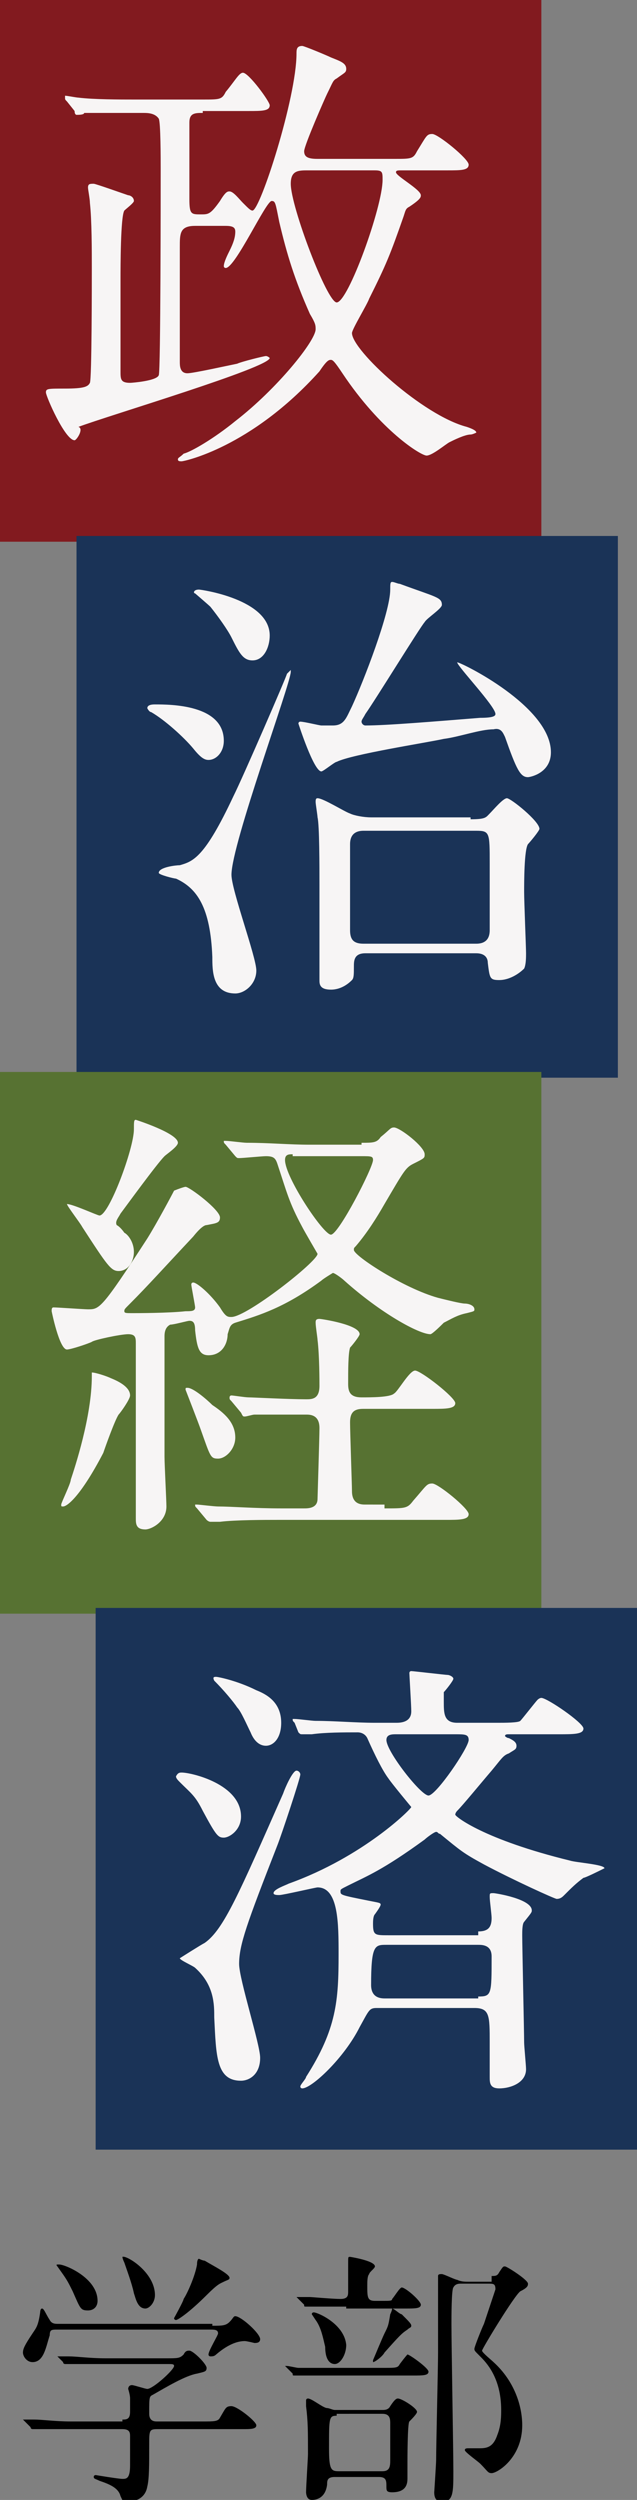 <?xml version="1.0" encoding="utf-8"?>
<!-- Generator: Adobe Illustrator 25.4.1, SVG Export Plug-In . SVG Version: 6.00 Build 0)  -->
<svg version="1.1" id="レイヤー_1" xmlns="http://www.w3.org/2000/svg" xmlns:xlink="http://www.w3.org/1999/xlink" x="0px"
	 y="0px" width="33.3px" height="130.6px" viewBox="0 0 33.3 130.6" style="enable-background:new 0 0 33.3 130.6;"
	 xml:space="preserve">
<rect x="0" y="0" width="33.3" height="130.6" fill="#808080" stroke="none"/>
<style type="text/css">
	.st0{fill:#821A1F;}
	.st1{fill:#1A3357;}
	.st2{fill:#577232;}
	.st3{fill:#F7F5F5;}
</style>
<g>
	<rect class="st0" width="28.3" height="28.3"/>
	<rect x="4" y="28" class="st1" width="28.3" height="28.3"/>
	<rect y="56" class="st2" width="28.3" height="28.3"/>
	<rect x="5" y="84" class="st1" width="28.3" height="28.3"/>
	<g>
		<path class="st3" d="M10.6,5.9c-0.4,0-0.7,0-0.7,0.5c0,0.3,0,2.5,0,4c0,0.8,0.1,0.8,0.6,0.8c0.4,0,0.5,0,1-0.7
			c0.3-0.5,0.4-0.5,0.5-0.5c0.2,0,0.5,0.4,0.7,0.6c0.3,0.3,0.4,0.4,0.5,0.4c0.4,0,2.3-5.9,2.3-8.2c0-0.2,0-0.4,0.3-0.4
			c0.1,0,1.3,0.5,1.5,0.6c0.5,0.2,0.8,0.3,0.8,0.6c0,0.2-0.1,0.2-0.5,0.5c-0.2,0.1-0.2,0.2-0.5,0.8c-0.1,0.2-1.2,2.7-1.2,3
			c0,0.3,0.2,0.4,0.7,0.4h4c0.9,0,1,0,1.2-0.4C22.3,7.1,22.3,7,22.6,7s1.9,1.3,1.9,1.6c0,0.3-0.4,0.3-1.1,0.3H21
			c-0.2,0-0.3,0-0.3,0.1c0,0.2,1.3,0.9,1.3,1.2c0,0.1,0,0.2-0.6,0.6c-0.2,0.1-0.2,0.2-0.3,0.5c-0.7,2-0.9,2.5-1.8,4.3
			c-0.1,0.3-0.9,1.6-0.9,1.8c0,0.9,3.7,4.3,6,4.9c0.3,0.1,0.5,0.2,0.5,0.3c0,0-0.2,0.1-0.3,0.1c-0.3,0-0.9,0.3-1.1,0.4
			c-0.2,0.1-0.9,0.7-1.2,0.7c-0.3,0-2.4-1.3-4.4-4.3c-0.4-0.6-0.5-0.7-0.6-0.7c-0.1,0-0.2,0-0.6,0.6c-3.6,4-7.1,4.7-7.2,4.7
			c-0.1,0-0.2,0-0.2-0.1c0-0.1,0.1-0.1,0.3-0.3c0.4-0.1,1.6-0.8,2.7-1.7c2.2-1.7,4.2-4.2,4.2-4.8c0-0.2,0-0.3-0.3-0.8
			c-0.8-1.8-1.2-3.1-1.6-4.8c-0.2-1-0.2-1.1-0.4-1.1c-0.3,0-1.9,3.5-2.4,3.5c0,0-0.1,0-0.1-0.1c0-0.2,0.2-0.6,0.3-0.8
			c0.2-0.4,0.3-0.7,0.3-1c0-0.2-0.1-0.3-0.5-0.3h-1.6c-0.8,0-0.8,0.4-0.8,1.1c0,1.4,0,4.9,0,6c0,0.2,0,0.6,0.4,0.6
			c0.3,0,2.1-0.4,2.6-0.5c0.2-0.1,1.4-0.4,1.5-0.4c0.1,0,0.2,0.1,0.2,0.1c0,0.5-8.4,3-10,3.6C4.4,22.4,4,23,3.9,23
			c-0.5,0-1.5-2.3-1.5-2.5c0-0.2,0.1-0.2,1-0.2c1,0,1.2-0.1,1.3-0.3c0.1-0.2,0.1-5.3,0.1-6c0-0.9,0-2.5-0.1-3.4
			c0-0.2-0.1-0.7-0.1-0.8c0-0.2,0.1-0.2,0.3-0.2c0.1,0,1.5,0.5,1.8,0.6c0.1,0,0.3,0.1,0.3,0.3c0,0.1-0.4,0.4-0.5,0.5
			c-0.2,0.3-0.2,3-0.2,3.6c0,1.2,0,3.8,0,4.8c0,0.4,0,0.6,0.5,0.6c0.1,0,1.4-0.1,1.5-0.4c0.1-0.2,0.1-9.7,0.1-10.8
			c0-0.5,0-2.4-0.1-2.6C8.1,5.9,7.7,5.9,7.5,5.9H6.9c-0.5,0-1.8,0-2.5,0C4.4,6,4.1,6,4,6C4,6,3.9,6,3.9,5.8L3.5,5.3
			C3.4,5.2,3.4,5.2,3.4,5.1c0,0,0-0.1,0-0.1c0.1,0,0.6,0.1,0.7,0.1C4.9,5.2,6.3,5.2,7,5.2h3.6c0.9,0,1,0,1.2-0.4
			c0.5-0.6,0.7-1,0.9-1c0.3,0,1.4,1.5,1.4,1.7c0,0.3-0.4,0.3-1.1,0.3H10.6z M16.1,8.9c-0.5,0-0.9,0-0.9,0.7c0,1.2,1.9,6.2,2.4,6.2
			c0.6,0,2.4-5,2.4-6.4c0-0.4,0-0.5-0.4-0.5H16.1z"/>
		<path class="st3" d="M8.1,36.8c0.8,0,3.6,0,3.6,1.9c0,0.6-0.4,1-0.8,1c-0.2,0-0.4-0.1-0.8-0.6c-0.5-0.6-1.5-1.5-2.2-1.9
			c-0.1,0-0.2-0.2-0.2-0.2C7.7,36.8,8,36.8,8.1,36.8z M9.4,45.2c0.7-0.2,1.3-0.4,2.8-3.6c0.5-1,2.8-6.3,2.8-6.4
			c0.1-0.1,0.2-0.2,0.2-0.2c0,0,0,0.1,0,0.1c0,0.6-3.1,9-3.1,10.6c0,0.8,1.3,4.3,1.3,5s-0.6,1.2-1.1,1.2c-1.2,0-1.2-1.2-1.2-1.9
			c-0.1-2.6-0.8-3.6-1.9-4.1c-0.1,0-0.9-0.2-0.9-0.3C8.3,45.3,9.2,45.2,9.4,45.2z M10.4,30.8c0.1,0,3.7,0.5,3.7,2.4
			c0,0.6-0.3,1.3-0.9,1.3c-0.5,0-0.7-0.4-1.1-1.2c-0.2-0.4-0.7-1.1-1.1-1.6c-0.1-0.1-0.8-0.7-0.8-0.7C10.1,31,10.1,30.8,10.4,30.8z
			 M23.2,38.6c-0.9,0.2-4.8,0.8-5.6,1.2c-0.1,0-0.7,0.5-0.8,0.5c-0.4,0-1.2-2.5-1.2-2.5c0,0,0-0.1,0.1-0.1c0.2,0,1,0.2,1.1,0.2
			c0.3,0,0.6,0,0.6,0c0.6,0,0.7-0.4,1-1c0.6-1.3,2-4.9,2-6.1c0-0.3,0-0.4,0.1-0.4c0.1,0,0.3,0.1,0.4,0.1c1.9,0.7,2.2,0.7,2.2,1.1
			c0,0.2-0.8,0.7-0.9,0.9c-0.2,0.2-2.6,4.1-3.1,4.8c-0.1,0.2-0.2,0.3-0.2,0.4c0,0.1,0.1,0.2,0.2,0.2c1.1,0,3.5-0.2,6-0.4
			c0.7,0,0.8-0.1,0.8-0.2c0-0.4-2-2.5-2-2.7c0,0,0,0,0,0c0.2,0,4.9,2.3,4.9,4.7c0,1.1-1.1,1.3-1.2,1.3c-0.4,0-0.6-0.4-1.2-2.1
			c-0.1-0.2-0.2-0.5-0.6-0.4C25.1,38.1,24,38.5,23.2,38.6z M24.6,42.8c0.8,0,0.8-0.1,1-0.3c0.2-0.2,0.7-0.8,0.9-0.8
			c0.2,0,1.7,1.2,1.7,1.6c0,0.1-0.5,0.7-0.6,0.8c-0.2,0.3-0.2,2-0.2,2.5c0,0.5,0.1,2.9,0.1,3.2c0,0.2,0,0.6-0.1,0.8
			c-0.3,0.3-0.8,0.6-1.3,0.6c-0.5,0-0.5-0.1-0.6-0.9c0-0.3-0.2-0.5-0.6-0.5h-5.8c-0.6,0-0.6,0.4-0.6,0.7c0,0.4,0,0.6-0.1,0.7
			c-0.1,0.1-0.5,0.5-1.1,0.5c-0.6,0-0.6-0.3-0.6-0.5c0-0.2,0-1.3,0-1.5c0-0.5,0-3,0-3.5c0-0.9,0-3.1-0.1-3.5c0-0.1-0.1-0.7-0.1-0.8
			s0-0.2,0.1-0.2c0.3,0,1.4,0.7,1.7,0.8c0.2,0.1,0.7,0.2,1.1,0.2H24.6z M24.9,49.3c0.3,0,0.7-0.1,0.7-0.7c0-0.6,0-3,0-3.5
			c0-1.6,0-1.7-0.7-1.7h-5.9c-0.3,0-0.7,0.1-0.7,0.7c0,0.7,0,3.8,0,4.5c0,0.5,0.2,0.7,0.7,0.7H24.9z"/>
		<path class="st3" d="M18.9,59.7c0.6,0,0.8,0,1-0.3c0.5-0.4,0.5-0.5,0.7-0.5c0.3,0,1.6,1,1.6,1.4c0,0.2,0,0.2-0.6,0.5
			c-0.4,0.2-0.5,0.4-1.5,2.1c-0.4,0.7-0.9,1.5-1.5,2.2c-0.1,0.1-0.1,0.1-0.1,0.2c0,0.3,2.6,2,4.4,2.5c0.4,0.1,1.2,0.3,1.4,0.3
			c0.2,0,0.5,0.1,0.5,0.3c0,0.1,0,0.1-0.4,0.2c-0.5,0.1-0.8,0.3-1.2,0.5c-0.1,0.1-0.6,0.6-0.7,0.6c-0.6,0-2.6-1.1-4.5-2.8
			c-0.1-0.1-0.5-0.4-0.6-0.4c0,0-0.5,0.3-0.6,0.4c-1.9,1.4-3.2,1.8-4.5,2.2c-0.3,0.1-0.3,0.3-0.4,0.6c0,0.5-0.3,1.1-1,1.1
			c-0.5,0-0.6-0.4-0.7-1.3c0-0.4-0.1-0.5-0.3-0.5c-0.1,0-0.8,0.2-1,0.2c-0.2,0.1-0.3,0.3-0.3,0.6v6.3c0,0.4,0.1,2.3,0.1,2.6
			c0,0.8-0.8,1.2-1.1,1.2c-0.5,0-0.5-0.3-0.5-0.6c0-0.2,0-1.1,0-1.2c0-1.2,0-6.4,0-7.9c0-0.3,0-0.5-0.4-0.5c-0.4,0-1.8,0.3-1.9,0.4
			c-0.2,0.1-1.1,0.4-1.3,0.4c-0.4,0-0.8-2-0.8-2c0-0.1,0-0.2,0.1-0.2c0.2,0,1.6,0.1,1.8,0.1c0.6,0,0.7,0,3.1-3.7
			c0.5-0.8,1.3-2.3,1.4-2.5C9.6,62,9.7,62,9.7,62c0.2,0,1.8,1.2,1.8,1.6c0,0.3-0.2,0.3-0.7,0.4c-0.1,0-0.3,0.1-0.7,0.6
			c-1.5,1.6-2.4,2.6-3.3,3.5c-0.3,0.3-0.3,0.3-0.3,0.4c0,0.1,0.1,0.1,0.4,0.1c0.2,0,1.9,0,2.8-0.1c0.3,0,0.5,0,0.5-0.2
			c0-0.1-0.2-1.1-0.2-1.2c0,0,0-0.1,0.1-0.1c0.2,0,0.9,0.6,1.4,1.3c0.3,0.5,0.4,0.5,0.6,0.5c0.8,0,4.5-2.9,4.5-3.3
			c0,0-0.7-1.2-0.8-1.4c-0.7-1.3-0.8-1.8-1.3-3.3c-0.1-0.3-0.2-0.4-0.6-0.4c-0.2,0-1.2,0.1-1.4,0.1c-0.1,0-0.1,0-0.2-0.1l-0.5-0.6
			c-0.1-0.1-0.1-0.1-0.1-0.2c0,0,0,0,0.1,0c0.2,0,0.9,0.1,1.1,0.1c1.2,0,2.2,0.1,3.3,0.1H18.9z M6.8,72.9c0,0.2-0.5,0.9-0.6,1
			c-0.2,0.3-0.7,1.7-0.8,2c-1.2,2.3-1.9,2.8-2.1,2.8c-0.1,0-0.1,0-0.1-0.1c0-0.1,0.5-1.1,0.5-1.3c0.2-0.6,1.1-3.3,1.1-5.4
			c0-0.1,0-0.2,0-0.2c0.2,0,0.8,0.2,1,0.3C6.3,72.2,6.8,72.5,6.8,72.9z M6.5,64.4c0.2,0.1,0.5,0.5,0.5,1c0,0.5-0.3,1-0.8,1
			c-0.4,0-0.6-0.3-1.9-2.3c-0.1-0.2-0.8-1.1-0.8-1.2c0,0,0,0,0,0c0.3,0,1.6,0.6,1.7,0.6C5.7,63.5,7,60,7,59c0-0.4,0-0.5,0.1-0.5
			c0,0,2.2,0.7,2.2,1.2c0,0.2-0.6,0.6-0.7,0.7c-0.4,0.4-2,2.6-2.3,3C6.2,63.6,6,63.8,6.1,64C6.3,64.1,6.5,64.4,6.5,64.4z M12.3,75.1
			c0,0.6-0.5,1.1-0.9,1.1c-0.4,0-0.4-0.1-0.9-1.5c-0.1-0.3-0.8-2.1-0.8-2.1c0-0.1,0-0.1,0.1-0.1c0.3,0,1,0.6,1.3,0.9
			C11.7,73.8,12.3,74.3,12.3,75.1z M20.1,78.8c1.1,0,1.2,0,1.5-0.4c0.7-0.8,0.7-0.9,1-0.9c0.3,0,1.9,1.3,1.9,1.6
			c0,0.3-0.5,0.3-1.2,0.3h-8.8c-0.6,0-2.2,0-3,0.1c-0.1,0-0.4,0-0.5,0c-0.1,0-0.2-0.1-0.2-0.1l-0.5-0.6c-0.1-0.1-0.1-0.1-0.1-0.2
			c0,0,0.1,0,0.1,0c0.1,0,0.9,0.1,1.1,0.1c0.7,0,1.9,0.1,3.3,0.1h1.2c0.2,0,0.7,0,0.7-0.5c0-0.1,0.1-3.2,0.1-3.7
			c0-0.7-0.5-0.7-0.7-0.7c-1.2,0-2.2,0-2.7,0c-0.1,0-0.4,0.1-0.5,0.1s-0.1,0-0.2-0.2l-0.5-0.6C12,73.1,12,73.1,12,73
			c0,0,0-0.1,0.1-0.1c0.1,0,0.7,0.1,0.9,0.1c0.2,0,2.1,0.1,3,0.1c0.3,0,0.7,0,0.7-0.7c0-0.2,0-1.6-0.1-2.4c0-0.1-0.1-0.7-0.1-0.9
			c0-0.1,0-0.2,0.2-0.2c0.1,0,2.1,0.3,2.1,0.8c0,0.1-0.4,0.6-0.5,0.7c-0.1,0.3-0.1,1.2-0.1,1.9c0,0.4,0.1,0.7,0.7,0.7
			c0.5,0,1.5,0,1.7-0.2c0.2-0.1,0.8-1.2,1.1-1.2c0.3,0,2.1,1.4,2.1,1.7c0,0.3-0.5,0.3-1.2,0.3h-3.6c-0.4,0-0.7,0.1-0.7,0.7
			c0,0.5,0.1,3.3,0.1,3.6c0,0.7,0.5,0.7,0.7,0.7H20.1z M15.3,60.3c-0.2,0-0.4,0-0.4,0.3c0,0.9,2,3.9,2.4,3.9c0.4,0,2.2-3.5,2.2-3.9
			c0-0.2-0.1-0.2-0.6-0.2H15.3z"/>
		<path class="st3" d="M9.5,92.6c0.5,0,3.1,0.6,3.1,2.3c0,0.7-0.6,1.1-0.9,1.1c-0.3,0-0.4-0.1-1.1-1.4c-0.4-0.8-0.6-0.9-1.2-1.5
			c-0.1-0.1-0.2-0.2-0.2-0.3C9.3,92.6,9.4,92.6,9.5,92.6z M10.7,101.5c1-0.7,1.8-2.6,4.1-7.8c0.1-0.3,0.5-1.2,0.7-1.2
			c0.1,0,0.2,0.1,0.2,0.2c0,0.2-1,3.2-1.2,3.7c-1.6,4.1-2,5.2-2,6.2c0,0.8,1.1,4.2,1.1,4.9c0,0.9-0.6,1.2-1,1.2
			c-1.3,0-1.3-1.3-1.4-3.3c0-0.7,0-1.7-1-2.6c-0.1-0.1-0.8-0.4-0.8-0.5C9.4,102.3,10.5,101.6,10.7,101.5z M11.3,87.6
			c0.1,0,1.1,0.2,2.1,0.7c0.5,0.2,1.3,0.6,1.3,1.7c0,0.8-0.4,1.2-0.8,1.2c-0.3,0-0.6-0.2-0.8-0.7c-0.2-0.4-0.5-1.1-0.7-1.3
			c-0.2-0.3-0.7-0.9-1.2-1.4C11.1,87.6,11.2,87.6,11.3,87.6z M25,100.9c0.5,0,0.7-0.2,0.7-0.7c0-0.2-0.1-0.9-0.1-1.1s0-0.2,0.2-0.2
			c0.1,0,2,0.3,2,0.9c0,0.1,0,0.1-0.4,0.6c-0.1,0.1-0.1,0.5-0.1,0.7c0,0.6,0.1,5.1,0.1,5.6c0,0.2,0.1,1.2,0.1,1.4c0,0.7-0.8,1-1.4,1
			c-0.5,0-0.5-0.3-0.5-0.6c0-0.3,0-1.5,0-1.8c0-1.4,0-1.8-0.8-1.8h-5.1c-0.4,0-0.4,0.1-0.9,1c-0.8,1.6-2.5,3.2-3,3.2
			c0,0-0.1,0-0.1-0.1c0-0.1,0.3-0.4,0.3-0.5c1.6-2.5,1.7-4,1.7-6.4c0-1.6,0-3.5-1.1-3.5c-0.1,0-1.8,0.4-2,0.4c-0.1,0-0.3,0-0.3-0.1
			c0-0.2,0.6-0.4,0.8-0.5c3.9-1.4,6.4-3.9,6.4-4c0,0-1-1.2-1.2-1.5c-0.3-0.4-0.7-1.2-1.1-2.1c-0.1-0.2-0.3-0.3-0.5-0.3
			c-0.7,0-1.7,0-2.4,0.1c-0.1,0-0.4,0-0.5,0c-0.1,0-0.1,0-0.2-0.1L15.4,90c-0.1-0.1-0.1-0.1-0.1-0.2c0,0,0,0,0.1,0
			c0.2,0,0.9,0.1,1.1,0.1c1,0,2.1,0.1,3.1,0.1h1.1c0.2,0,0.8,0,0.8-0.6c0-0.3-0.1-1.9-0.1-2c0,0,0-0.1,0.1-0.1
			c0.1,0,1.8,0.2,1.9,0.2c0.1,0,0.3,0.1,0.3,0.2c0,0.1-0.4,0.6-0.5,0.7c0,0.2,0,0.5,0,0.5c0,0.6,0,1.1,0.7,1.1h2.1
			c0.4,0,1.1,0,1.2-0.1c0.1-0.1,0.8-1,0.9-1.1c0,0,0.1-0.1,0.2-0.1c0.3,0,2.2,1.3,2.2,1.6c0,0.3-0.5,0.3-1.3,0.3h-2.6
			c-0.1,0-0.2,0-0.2,0.1c0,0,0.1,0.1,0.2,0.1c0.2,0.1,0.4,0.2,0.4,0.4s-0.1,0.2-0.4,0.4c-0.3,0.1-0.4,0.3-0.9,0.9
			c-0.6,0.7-1.5,1.8-1.8,2.1c0,0-0.1,0.1-0.1,0.2c0,0.1,1.5,1.3,6,2.4c0.3,0.1,1.8,0.2,1.8,0.4c-0.2,0.1-1,0.5-1.1,0.5
			c-0.4,0.3-0.6,0.5-1,0.9c-0.1,0.1-0.2,0.2-0.4,0.2c-0.1,0-2.3-1-3.8-1.8c-1.1-0.6-1.2-0.7-2.3-1.6c-0.1,0-0.1-0.1-0.2-0.1
			s-0.5,0.3-0.6,0.4c-2.2,1.6-3,1.9-4,2.4c-0.4,0.2-0.4,0.2-0.4,0.3c0,0.2,0,0.2,1.5,0.5c0.5,0.1,0.6,0.1,0.6,0.2
			c0,0.1-0.3,0.5-0.3,0.5c-0.1,0.1-0.1,0.4-0.1,0.5c0,0.6,0.1,0.6,0.8,0.6H25z M25,104.3c0.7,0,0.7-0.1,0.7-2.1
			c0-0.6-0.5-0.6-0.7-0.6h-4.8c-0.6,0-0.8,0-0.8,2.1c0,0.3,0.1,0.7,0.7,0.7H25z M20.7,90.6c-0.2,0-0.5,0-0.5,0.3
			c0,0.6,1.8,2.9,2.2,2.9c0.4,0,2.1-2.5,2.1-2.9c0-0.3-0.2-0.3-0.7-0.3H20.7z"/>
	</g>
	<g>
		<path d="M11.1,121.5c0.5,0,0.7,0,0.9-0.2c0.2-0.2,0.2-0.3,0.3-0.3c0.3,0,1.3,0.9,1.3,1.2c0,0.2-0.2,0.2-0.3,0.2
			c0,0-0.4-0.1-0.5-0.1c-0.3,0-0.8,0.1-1.5,0.7c-0.1,0.1-0.2,0.1-0.3,0.1c0,0-0.1,0-0.1-0.1c0-0.2,0.5-1,0.5-1.1
			c0-0.2-0.2-0.2-0.4-0.2H3c-0.3,0-0.4,0-0.4,0.3c-0.2,0.6-0.3,1.4-0.9,1.4c-0.3,0-0.5-0.3-0.5-0.5s0.1-0.4,0.5-1
			c0.2-0.3,0.3-0.4,0.4-1.1c0,0,0-0.2,0.1-0.2c0.1,0,0.2,0.3,0.4,0.6c0.1,0.2,0.3,0.2,0.4,0.2H11.1z M6.4,126.4c0.2,0,0.4,0,0.4-0.4
			c0-0.2,0-0.5,0-0.7c0-0.2-0.1-0.5-0.1-0.5c0,0,0-0.2,0.2-0.2c0.1,0,0.7,0.2,0.8,0.2c0.3,0,1.4-1,1.4-1.2c0-0.1-0.1-0.1-0.3-0.1
			H5.5c-0.3,0-1.3,0-1.8,0c-0.1,0-0.3,0-0.3,0c0,0-0.1,0-0.1-0.1l-0.3-0.3C3,123.1,3,123.1,3,123.1s0,0,0,0c0.1,0,0.5,0,0.6,0
			c0.4,0,1.1,0.1,1.9,0.1h3.2c0.6,0,0.7,0,0.9-0.2c0.1-0.2,0.2-0.2,0.3-0.2c0.2,0,0.9,0.7,0.9,0.9s-0.1,0.2-0.5,0.3
			c-0.6,0.1-1.6,0.7-2.3,1.1c-0.2,0.1-0.2,0.1-0.2,1c0,0.4,0.3,0.4,0.4,0.4h2.4c0.6,0,0.8,0,0.9-0.2c0.3-0.5,0.3-0.6,0.6-0.6
			c0.3,0,1.3,0.8,1.3,1c0,0.2-0.3,0.2-0.7,0.2H8.2c-0.4,0-0.4,0.1-0.4,0.8c0,1.1,0,1.8-0.1,2.2c-0.1,0.6-0.6,0.8-1.1,0.8
			c-0.2,0-0.2-0.1-0.3-0.3c-0.1-0.4-0.5-0.6-1.1-0.8c-0.2-0.1-0.3-0.1-0.3-0.2c0-0.1,0.1-0.1,0.1-0.1c0,0,1.2,0.2,1.4,0.2
			c0.2,0,0.4,0,0.4-0.7c0-0.3,0-1.3,0-1.5c0-0.2,0-0.4-0.4-0.4H3.8c-0.3,0-1.3,0-1.8,0c0,0-0.2,0-0.3,0c0,0-0.1,0-0.1-0.1l-0.3-0.3
			c-0.1-0.1-0.1-0.1-0.1-0.1s0,0,0,0c0.1,0,0.5,0,0.6,0c0.4,0,1.1,0.1,1.9,0.1H6.4z M3.1,118.3c0.3,0,2,0.7,2,1.9
			c0,0.3-0.2,0.5-0.5,0.5c-0.4,0-0.4-0.1-0.8-1c-0.3-0.6-0.3-0.6-0.8-1.3c0,0-0.1-0.1,0-0.1C2.9,118.3,3,118.3,3.1,118.3z
			 M8.1,119.9c0,0.4-0.3,0.7-0.5,0.7c-0.4,0-0.5-0.5-0.6-0.8c-0.1-0.5-0.4-1.3-0.5-1.6c0,0-0.1-0.2-0.1-0.3
			C6.6,117.8,8.1,118.7,8.1,119.9z M12,119c0,0.1-0.1,0.1-0.3,0.2c-0.2,0.1-0.3,0.1-0.9,0.7c-0.9,0.9-1.5,1.3-1.6,1.3
			c0,0-0.1,0-0.1-0.1c0,0,0.5-0.9,0.5-1c0.2-0.3,0.6-1.2,0.7-1.8c0-0.3,0.1-0.3,0.1-0.3s0.2,0.1,0.3,0.1C11.2,118.4,12,118.8,12,119
			z"/>
		<path d="M20.1,123.7c0.6,0,0.7,0,0.8-0.2c0.3-0.4,0.4-0.5,0.4-0.5c0.1,0,1.1,0.7,1.1,0.9c0,0.2-0.3,0.2-0.8,0.2h-4.1
			c-1.2,0-1.6,0-1.8,0c0,0-0.3,0-0.3,0c-0.1,0-0.1,0-0.1-0.1l-0.3-0.3c-0.1-0.1-0.1-0.1-0.1-0.1c0,0,0,0,0.1,0
			c0.1,0,0.5,0.1,0.6,0.1c0.7,0,1.3,0,1.9,0H20.1z M18.1,120.5c-1.2,0-1.6,0-1.8,0c0,0-0.3,0-0.3,0c-0.1,0-0.1,0-0.1-0.1l-0.3-0.3
			c-0.1-0.1-0.1-0.1-0.1-0.1c0,0,0,0,0.1,0c0.1,0,0.5,0,0.6,0c0.1,0,1.2,0.1,1.6,0.1c0.4,0,0.4-0.2,0.4-0.4v-1.5
			c0-0.3,0-0.3,0.1-0.3c0,0,1.3,0.2,1.3,0.5c0,0.1-0.3,0.3-0.3,0.4c-0.1,0.1-0.1,0.4-0.1,0.6c0,0.6,0,0.8,0.4,0.8h0.4
			c0.4,0,0.5,0,0.5-0.1c0.1-0.1,0.4-0.6,0.5-0.6c0.2,0,1,0.7,1,0.9c0,0.2-0.3,0.2-0.8,0.2H18.1z M20,125.9c0.1,0,0.3,0,0.4-0.2
			c0.2-0.3,0.3-0.4,0.4-0.4c0.2,0,1,0.5,1,0.7c0,0.1-0.3,0.4-0.4,0.5c-0.1,0.1-0.1,2-0.1,2.2c0,0.1,0,0.7,0,0.8
			c0,0.5-0.3,0.7-0.8,0.7c-0.3,0-0.3-0.1-0.3-0.3c0-0.3,0-0.5-0.4-0.5h-2.3c-0.4,0-0.4,0.2-0.4,0.4c-0.1,0.8-0.7,0.8-0.8,0.8
			c-0.3,0-0.3-0.4-0.3-0.4c0-0.3,0.1-1.8,0.1-2c0-1.2,0-1.7-0.1-2.5c0,0,0-0.2,0-0.3c0-0.1,0.1-0.1,0.1-0.1c0.2,0,0.8,0.5,1,0.5
			c0.1,0,0.3,0.1,0.4,0.1H20z M17.5,123.5c-0.3,0-0.5-0.3-0.5-0.9c-0.1-0.4-0.2-1-0.5-1.4c0,0-0.2-0.3-0.2-0.3
			c0-0.1,0.1-0.1,0.1-0.1c0.2,0,1.6,0.6,1.7,1.7C18.1,123,17.8,123.5,17.5,123.5z M17.6,126.2c-0.4,0-0.4,0.1-0.4,1.7
			c0,1.1,0.1,1.2,0.5,1.2H20c0.4,0,0.4-0.3,0.4-0.6c0-0.3,0-1.6,0-1.9c0-0.2,0-0.5-0.4-0.5H17.6z M21.5,121.5c0,0.1-0.1,0.1-0.2,0.2
			c-0.3,0.2-0.4,0.3-1.2,1.2c-0.1,0.2-0.5,0.5-0.6,0.5c0,0,0,0,0-0.1c0,0,0.5-1.2,0.6-1.4c0.2-0.4,0.2-0.4,0.3-1
			c0.1-0.2,0.1-0.3,0.1-0.3c0.1,0,0.4,0.3,0.5,0.3C21.4,121.3,21.5,121.4,21.5,121.5z M25.7,118.9c0.2,0,0.3,0,0.4-0.2
			c0.2-0.3,0.2-0.3,0.3-0.3c0.1,0,1.2,0.7,1.2,0.9c0,0.1,0,0.2-0.4,0.4c-0.3,0.2-2,3-2,3.1c0,0.1,0.5,0.5,0.6,0.6
			c1.1,1,1.5,2.3,1.5,3.3c0,1.7-1.3,2.5-1.6,2.5c-0.2,0-0.2-0.1-0.6-0.5c-0.1-0.1-0.8-0.6-0.8-0.7c0-0.1,0.1-0.1,0.2-0.1
			c0,0,0.5,0,0.6,0c0.4,0,0.7-0.1,0.9-0.7c0.2-0.5,0.2-1,0.2-1.3c0-1.7-0.8-2.5-1.1-2.8c-0.3-0.3-0.3-0.3-0.3-0.4
			c0-0.1,0.4-1.1,0.5-1.3c0.1-0.3,0.6-1.8,0.6-1.8c0-0.3-0.1-0.3-0.4-0.3h-1.4c-0.1,0-0.3,0-0.4,0.2c-0.1,0.1-0.1,1.6-0.1,1.9
			c0,1.2,0.1,6.6,0.1,7.7c0,1.1,0,1.6-0.6,1.6c-0.4,0-0.4-0.4-0.4-0.5c0,0,0.1-1.5,0.1-1.7c0-0.8,0.1-4.8,0.1-5.6c0-0.4,0-1.9,0-2.4
			c0-0.3,0-0.9,0-1.2c0-0.1,0-0.4,0-0.4c0-0.1,0.1-0.1,0.2-0.1c0.1,0,0.7,0.3,0.8,0.3c0.2,0.1,0.4,0.1,0.6,0.1H25.7z"/>
	</g>
</g>
</svg>
